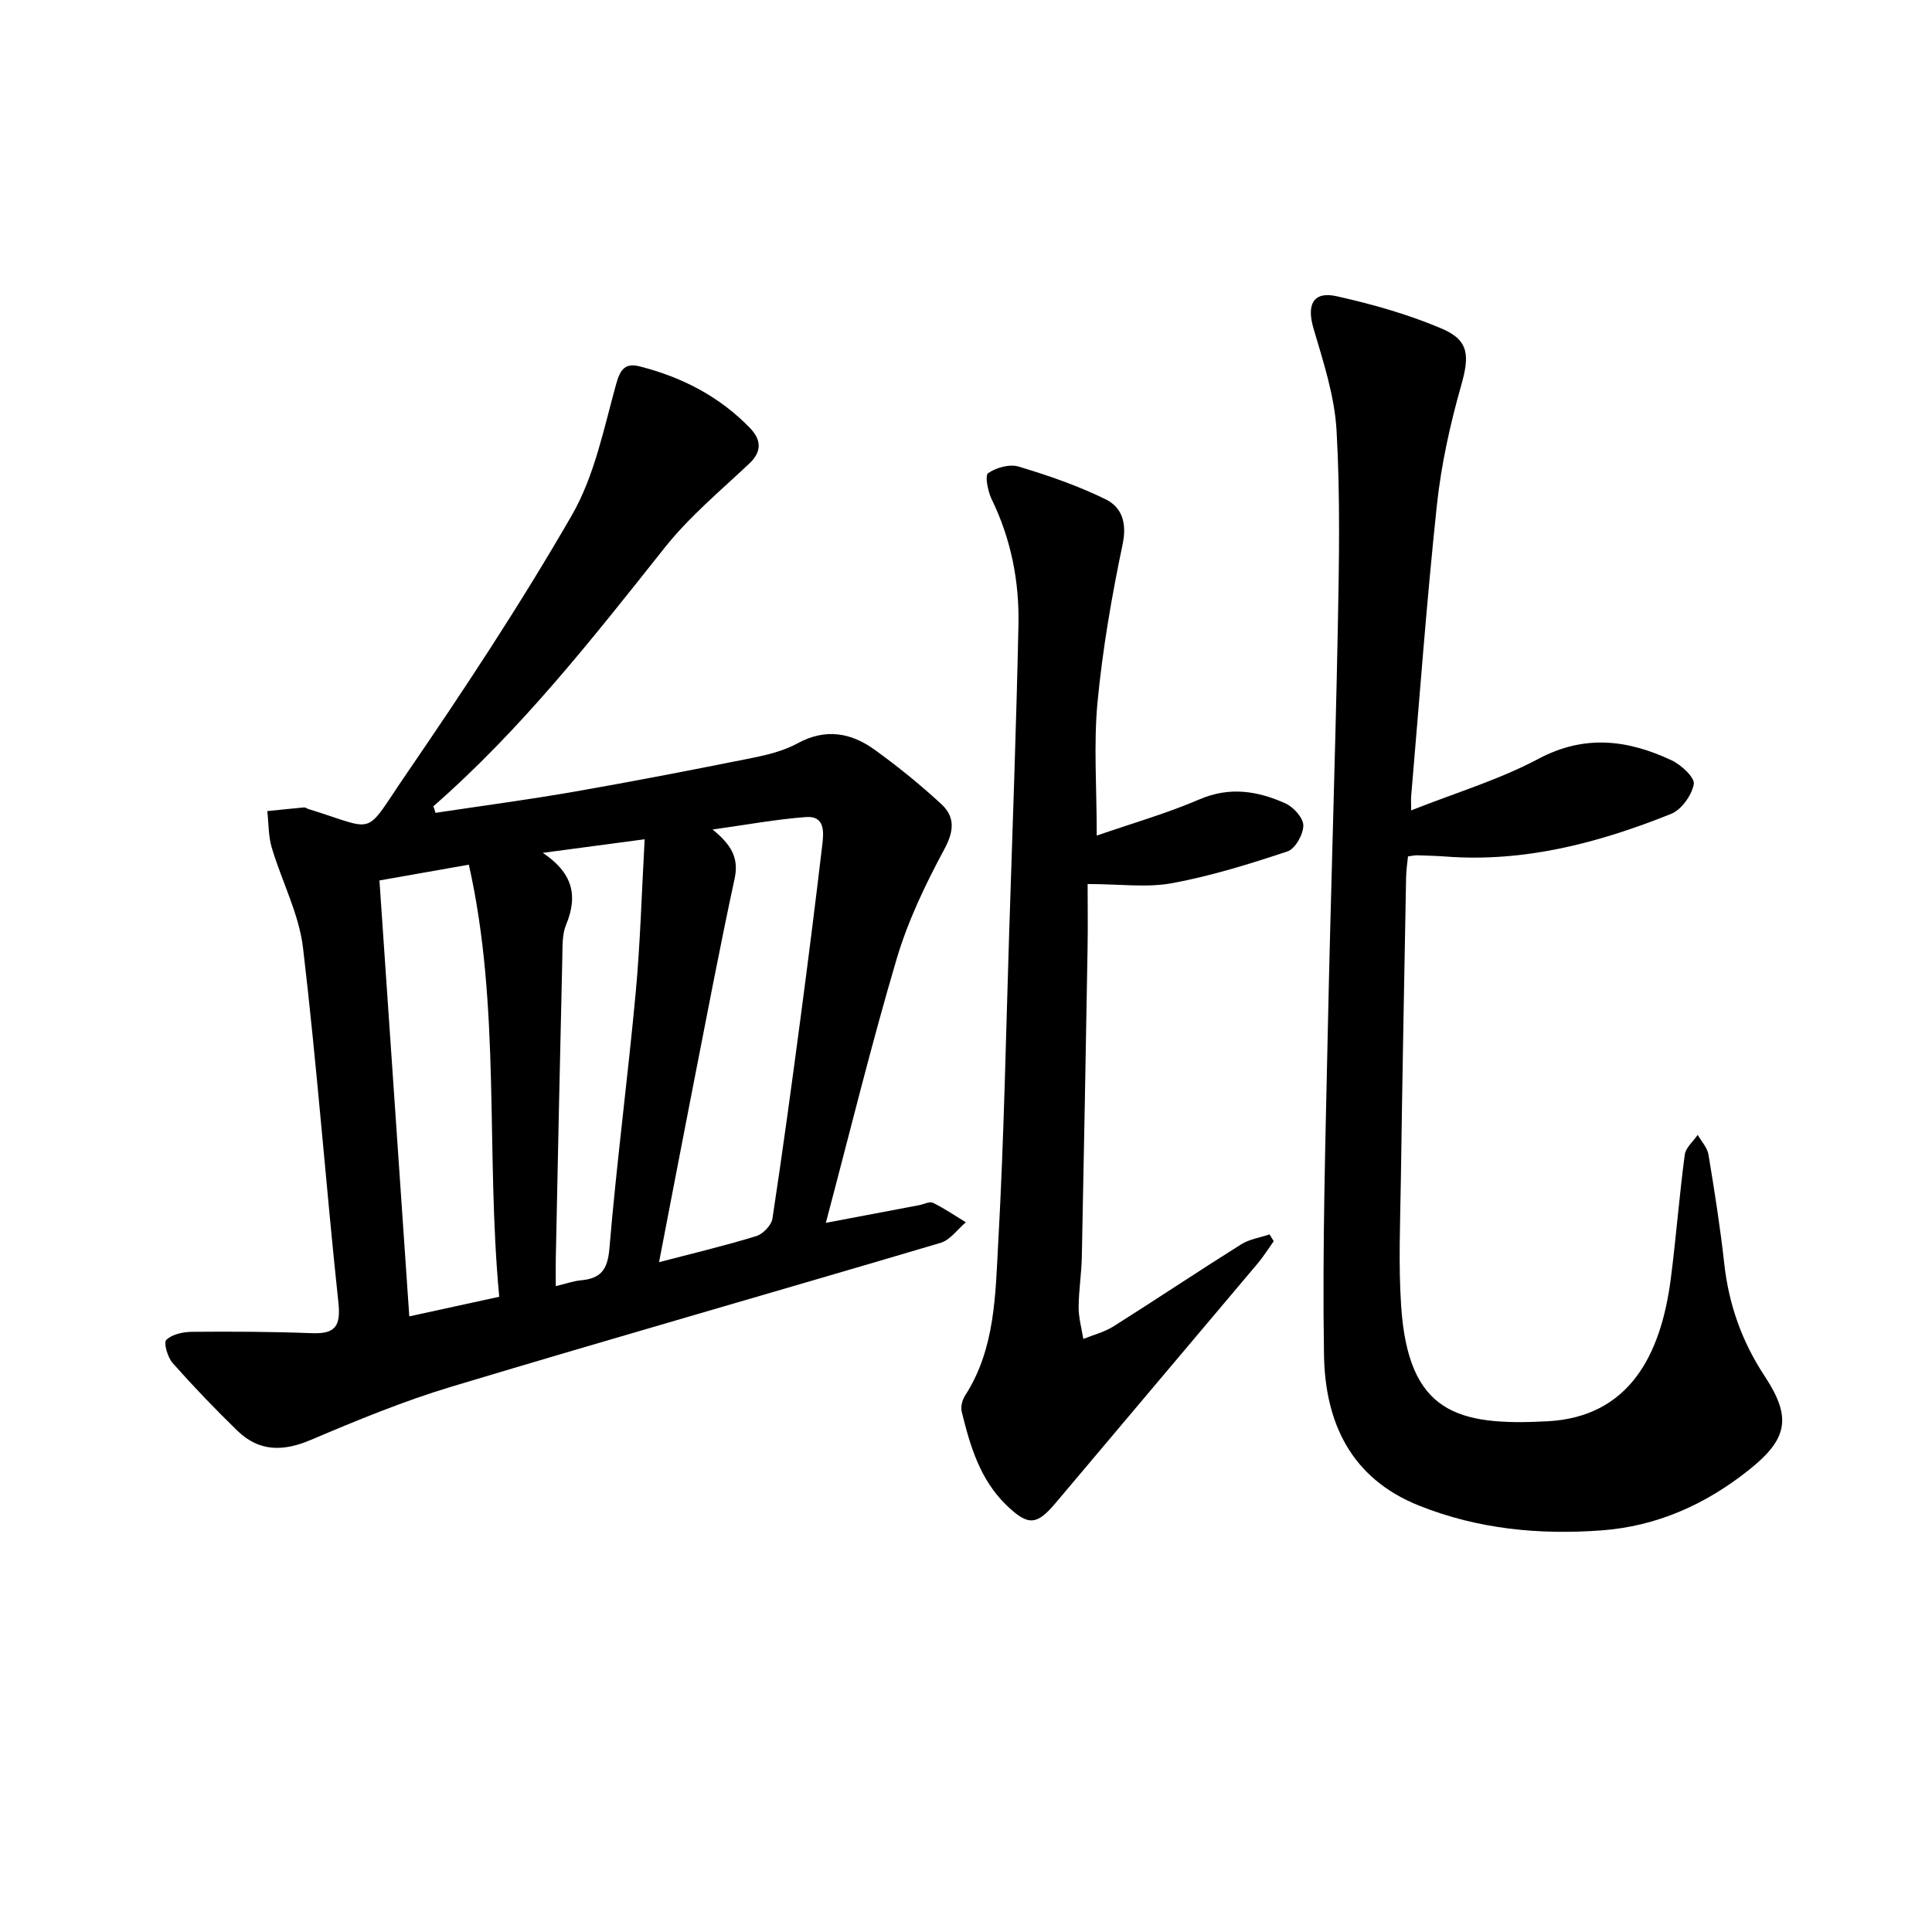 <svg enable-background="new 0 0 400 400" viewBox="0 0 400 400" xmlns="http://www.w3.org/2000/svg"><g fill="#000001"><path d="m90.16 168.29c9.62-1.45 19.27-2.73 28.85-4.4 12.26-2.14 24.48-4.51 36.68-6.96 3.24-.65 6.6-1.48 9.46-3.04 5.76-3.14 11.01-2.21 15.9 1.31 4.83 3.48 9.49 7.26 13.86 11.3 2.84 2.63 2.64 5.56.59 9.35-3.9 7.23-7.52 14.81-9.85 22.66-5.27 17.8-9.68 35.86-14.67 54.67 6.79-1.29 13.05-2.47 19.31-3.66.97-.18 2.16-.83 2.87-.49 2.36 1.15 4.56 2.66 6.81 4.03-1.73 1.46-3.24 3.67-5.24 4.26-33.71 10-67.54 19.63-101.21 29.76-9.95 2.99-19.64 6.99-29.22 11.06-5.71 2.42-10.68 2.42-15.15-1.92-4.64-4.51-9.12-9.18-13.41-14.02-1.04-1.18-1.91-4.21-1.31-4.79 1.2-1.17 3.47-1.65 5.3-1.67 8.27-.07 16.54-.04 24.8.28 4.86.19 6.06-1.4 5.53-6.36-2.61-24.45-4.43-48.99-7.32-73.4-.84-7.08-4.41-13.81-6.48-20.78-.71-2.4-.63-5.02-.92-7.55 2.53-.26 5.06-.53 7.6-.76.3-.03.61.24.93.34 14.41 4.42 11.22 5.94 20.14-7.09 12.02-17.54 23.77-35.33 34.38-53.74 4.69-8.13 6.62-17.94 9.18-27.17.89-3.2 1.94-4.4 4.96-3.63 8.7 2.22 16.46 6.23 22.74 12.73 2.2 2.28 2.66 4.73-.12 7.35-6.01 5.66-12.45 11.03-17.54 17.44-14.92 18.79-29.71 37.65-47.89 53.53.18.46.31.91.44 1.36zm13.2 100.19c-2.82-29.94.36-59.9-6.29-89.46-6.87 1.21-12.66 2.24-18.51 3.27 2.08 30.36 4.11 60.06 6.18 90.25 6.36-1.39 11.99-2.62 18.62-4.06zm33.09-7.16c7.42-1.94 13.85-3.46 20.15-5.41 1.39-.43 3.12-2.25 3.33-3.63 2.12-13.93 4.01-27.9 5.86-41.87 1.57-11.83 3.06-23.68 4.46-35.53.3-2.58.58-6.01-3.36-5.72-6.2.46-12.35 1.61-19.36 2.58 3.72 3.02 5.52 5.77 4.57 10.15-3.08 14.24-5.78 28.57-8.59 42.87-2.32 11.86-4.58 23.72-7.06 36.56zm-24.07-84.75c5.95 3.99 7.44 8.58 4.82 14.9-.85 2.05-.72 4.57-.78 6.88-.49 20.76-.92 41.52-1.35 62.29-.04 1.72 0 3.44 0 5.64 2.3-.55 3.71-1.07 5.16-1.2 4.09-.36 5.57-2.12 5.94-6.57 1.48-17.67 3.8-35.28 5.44-52.94.96-10.35 1.24-20.75 1.86-31.81-7.8 1.04-14.44 1.93-21.09 2.81z"/><path d="m292.16 167.78c9.22-3.65 18.22-6.34 26.35-10.67 9.61-5.11 18.53-3.94 27.59.31 1.99.93 4.83 3.58 4.58 4.94-.43 2.32-2.57 5.3-4.73 6.16-14.91 5.97-30.27 10.05-46.58 8.82-1.99-.15-3.99-.2-5.99-.26-.49-.01-.98.11-1.87.23-.13 1.39-.37 2.82-.39 4.26-.39 20.97-.79 41.94-1.09 62.91-.13 8.62-.51 17.28.06 25.87 1.47 22.15 11.56 24.91 30.31 23.91 16.89-.9 23.46-13.67 25.51-29.44 1.11-8.56 1.76-17.18 2.9-25.74.19-1.47 1.75-2.75 2.68-4.12.77 1.36 1.99 2.64 2.23 4.08 1.25 7.53 2.44 15.08 3.28 22.67.94 8.43 3.66 16.08 8.34 23.18 5.69 8.62 4.82 13.04-3.34 19.52-8.93 7.09-18.99 11.6-30.43 12.44-12.89.95-25.51-.25-37.7-5.1-14.25-5.66-19.52-17.32-19.75-31.19-.37-22.58.33-45.18.8-67.76.58-27.45 1.51-54.88 2.05-82.33.27-13.78.53-27.6-.25-41.34-.4-7.14-2.75-14.24-4.79-21.19-1.42-4.84-.07-7.7 4.8-6.61 7.4 1.65 14.82 3.75 21.78 6.71 5.76 2.45 5.72 5.74 3.99 11.83-2.29 8.07-4.12 16.39-5.01 24.73-2.13 19.99-3.59 40.05-5.31 60.09-.07.64-.02 1.3-.02 3.09z"/><path d="m227.07 173c7.33-2.54 14.5-4.59 21.29-7.51 6.26-2.69 12.06-1.72 17.77.84 1.67.75 3.72 3.02 3.71 4.58-.01 1.86-1.68 4.83-3.28 5.36-7.83 2.61-15.78 5.08-23.88 6.58-5.21.97-10.75.18-17.5.18 0 4.14.07 8.71-.01 13.28-.37 21.31-.75 42.62-1.19 63.93-.07 3.48-.65 6.96-.66 10.44 0 2.18.62 4.36.97 6.53 2.09-.85 4.37-1.41 6.25-2.6 8.86-5.59 17.57-11.42 26.44-16.99 1.71-1.07 3.89-1.38 5.86-2.05.29.47.58.94.87 1.4-1.1 1.54-2.1 3.16-3.31 4.6-13.93 16.55-27.92 33.05-41.84 49.6-3.9 4.64-5.69 4.79-10.12.53-5.55-5.33-7.6-12.36-9.34-19.49-.24-1 .15-2.4.73-3.3 6.26-9.74 6.25-20.95 6.85-31.78 1.19-21.43 1.58-42.9 2.27-64.36.68-21.12 1.46-42.24 1.91-63.37.19-9.04-1.53-17.81-5.56-26.06-.79-1.63-1.41-4.91-.72-5.38 1.68-1.15 4.44-1.93 6.31-1.36 6.13 1.84 12.26 3.95 17.99 6.76 3.38 1.65 4.48 4.87 3.55 9.31-2.27 10.83-4.16 21.79-5.21 32.8-.81 8.74-.15 17.59-.15 27.53z"/></g></svg>